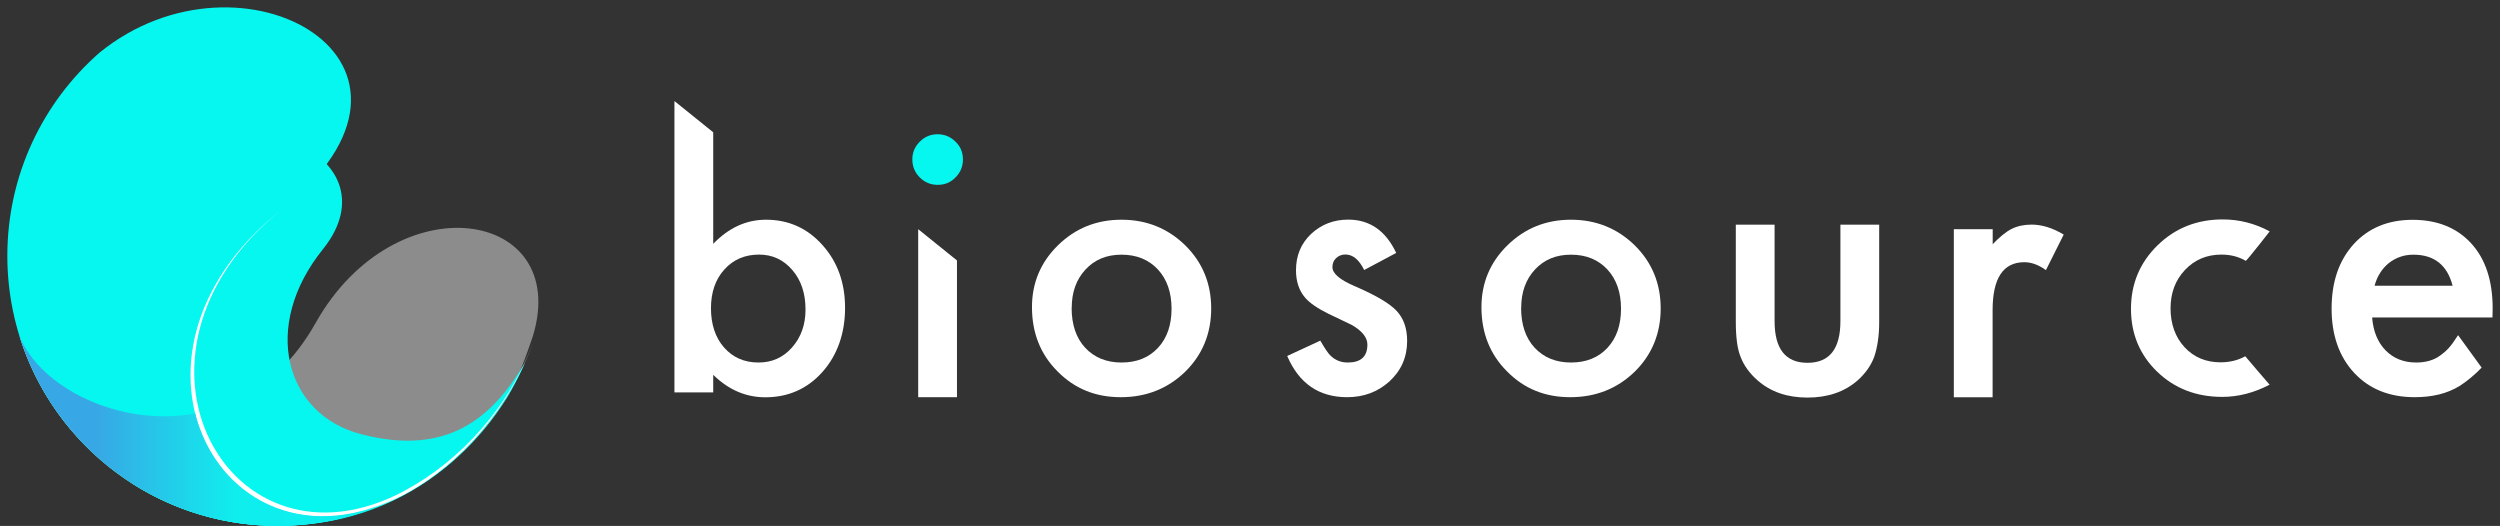 <svg xmlns="http://www.w3.org/2000/svg" width="328" height="69" viewBox="0 0 328 69" fill="none"><rect x="0" y="0" width="328" height="69" fill="#333333" stroke="none"/><path d="M119.699 20.895C119.699 20.011 120.02 19.242 120.673 18.588C121.327 17.935 122.096 17.614 123.005 17.614C123.915 17.614 124.71 17.935 125.363 18.588C126.017 19.216 126.337 19.998 126.337 20.92C126.337 21.843 126.017 22.625 125.363 23.278C124.735 23.932 123.954 24.252 123.031 24.252C122.108 24.252 121.327 23.932 120.673 23.278C120.02 22.625 119.699 21.843 119.699 20.908V20.895Z" fill="#06F7F0"></path><path d="M93.574 17.358V31.992C95.611 29.878 97.918 28.827 100.493 28.827C103.466 28.827 105.94 29.942 107.913 32.159C109.886 34.363 110.873 37.105 110.873 40.398C110.873 43.692 109.874 46.601 107.887 48.818C105.914 51.022 103.415 52.124 100.404 52.124C97.854 52.124 95.573 51.137 93.574 49.176V51.483H88.486V13.258L93.574 17.358ZM105.683 40.603C105.683 38.489 105.107 36.772 103.966 35.439C102.8 34.081 101.352 33.402 99.597 33.402C97.726 33.402 96.201 34.055 95.022 35.375C93.856 36.669 93.279 38.361 93.279 40.45C93.279 42.538 93.856 44.307 94.996 45.588C96.137 46.895 97.649 47.562 99.52 47.562C101.288 47.562 102.749 46.908 103.915 45.588C105.094 44.256 105.683 42.602 105.683 40.616V40.603Z" fill="white"></path><path d="M125.555 34.171V52.111H120.467V30.07L125.555 34.171Z" fill="white"></path><path d="M135.395 40.296C135.395 37.118 136.535 34.401 138.816 32.172C141.097 29.942 143.865 28.827 147.146 28.827C150.426 28.827 153.22 29.955 155.513 32.197C157.782 34.44 158.909 37.208 158.909 40.475C158.909 43.743 157.769 46.549 155.488 48.779C153.194 50.996 150.388 52.111 147.043 52.111C143.699 52.111 140.969 50.983 138.739 48.715C136.51 46.485 135.395 43.679 135.395 40.296ZM140.598 40.386C140.598 42.59 141.187 44.332 142.366 45.614C143.57 46.908 145.159 47.562 147.146 47.562C149.132 47.562 150.734 46.921 151.925 45.639C153.117 44.358 153.707 42.641 153.707 40.501C153.707 38.361 153.104 36.644 151.925 35.362C150.721 34.068 149.132 33.414 147.146 33.414C145.159 33.414 143.622 34.068 142.417 35.362C141.213 36.657 140.61 38.335 140.61 40.386H140.598Z" fill="white"></path><path d="M183.182 33.184L178.979 35.426C178.312 34.068 177.492 33.389 176.518 33.389C176.057 33.389 175.647 33.543 175.314 33.85C174.981 34.158 174.814 34.555 174.814 35.042C174.814 35.888 175.801 36.721 177.761 37.554C180.465 38.72 182.285 39.783 183.22 40.77C184.156 41.757 184.617 43.077 184.617 44.73C184.617 46.857 183.835 48.638 182.259 50.073C180.734 51.431 178.902 52.111 176.736 52.111C173.046 52.111 170.419 50.304 168.881 46.703L173.225 44.691C173.827 45.742 174.289 46.421 174.609 46.703C175.224 47.28 175.967 47.562 176.826 47.562C178.543 47.562 179.402 46.78 179.402 45.204C179.402 44.294 178.735 43.448 177.415 42.666C176.903 42.41 176.39 42.167 175.878 41.923C175.365 41.68 174.84 41.436 174.314 41.18C172.841 40.45 171.79 39.732 171.188 39.002C170.419 38.079 170.034 36.9 170.034 35.452C170.034 33.543 170.688 31.954 172.008 30.698C173.353 29.442 174.981 28.814 176.89 28.814C179.709 28.814 181.811 30.275 183.182 33.184Z" fill="white"></path><path d="M232.825 29.48V42.128C232.825 45.78 234.261 47.6 237.144 47.6C240.027 47.6 241.462 45.78 241.462 42.128V29.48H246.549V42.244C246.549 44.012 246.332 45.537 245.896 46.818C245.473 47.959 244.743 48.997 243.705 49.919C241.988 51.419 239.796 52.162 237.144 52.162C234.491 52.162 232.326 51.419 230.608 49.919C229.558 48.997 228.802 47.972 228.366 46.818C227.943 45.793 227.738 44.268 227.738 42.244V29.48H232.825Z" fill="white"></path><path d="M194.366 40.296C194.366 37.118 195.507 34.401 197.788 32.172C200.069 29.942 202.836 28.827 206.117 28.827C209.397 28.827 212.191 29.955 214.485 32.197C216.753 34.44 217.881 37.208 217.881 40.475C217.881 43.743 216.74 46.549 214.459 48.779C212.165 50.996 209.359 52.111 206.014 52.111C202.67 52.111 199.94 50.983 197.711 48.715C195.481 46.485 194.366 43.679 194.366 40.296ZM199.569 40.386C199.569 42.59 200.158 44.332 201.337 45.614C202.542 46.908 204.131 47.562 206.117 47.562C208.103 47.562 209.705 46.921 210.897 45.639C212.088 44.358 212.678 42.641 212.678 40.501C212.678 38.361 212.076 36.644 210.897 35.362C209.692 34.068 208.103 33.414 206.117 33.414C204.131 33.414 202.593 34.068 201.388 35.362C200.184 36.657 199.582 38.335 199.582 40.386H199.569Z" fill="white"></path><path d="M256.355 30.07H261.442V32.043C262.378 31.057 263.211 30.39 263.928 30.032C264.672 29.66 265.543 29.468 266.555 29.468C267.901 29.468 269.298 29.903 270.758 30.775L268.426 35.439C267.465 34.747 266.517 34.401 265.594 34.401C262.813 34.401 261.43 36.503 261.43 40.693V52.123H256.342V30.083L256.355 30.07Z" fill="white"></path><path d="M297.769 30.378C297.769 30.378 294.719 34.286 294.642 34.222C293.732 33.684 292.669 33.402 291.452 33.402C289.542 33.402 287.94 34.068 286.672 35.414C285.403 36.759 284.775 38.438 284.775 40.462C284.775 42.487 285.39 44.23 286.608 45.55C287.851 46.883 289.427 47.536 291.336 47.536C292.554 47.536 293.63 47.267 294.578 46.742C294.578 46.767 297.769 50.471 297.769 50.471C295.706 51.547 293.63 52.072 291.567 52.072C288.158 52.072 285.301 50.97 283.02 48.766C280.726 46.549 279.585 43.794 279.585 40.514C279.585 37.233 280.752 34.453 283.071 32.184C285.39 29.916 288.248 28.789 291.618 28.789C293.797 28.789 295.847 29.314 297.769 30.352V30.378Z" fill="white"></path><path d="M327.011 41.654H311.224C311.365 43.461 311.955 44.909 312.993 45.973C314.03 47.023 315.363 47.562 317.003 47.562C318.272 47.562 319.323 47.254 320.143 46.652C320.963 46.05 321.463 45.601 322.501 43.974C322.501 43.974 325.576 48.202 325.589 48.228C324.846 49.035 323.59 50.086 322.744 50.611C321.899 51.137 320.989 51.508 320.002 51.752C319.015 51.995 317.952 52.111 316.811 52.111C313.518 52.111 310.878 51.06 308.892 48.946C306.906 46.818 305.906 43.999 305.906 40.488C305.906 36.977 306.867 34.183 308.802 32.031C310.75 29.903 313.326 28.84 316.542 28.84C319.759 28.84 322.347 29.878 324.231 31.941C326.102 33.991 327.037 36.836 327.037 40.475L327.011 41.68V41.654ZM321.783 37.489C321.078 34.773 319.361 33.415 316.645 33.415C316.03 33.415 315.44 33.504 314.902 33.697C314.364 33.889 313.864 34.158 313.415 34.517C312.967 34.875 312.595 35.298 312.275 35.798C311.955 36.298 311.711 36.862 311.544 37.489H321.783Z" fill="white"></path><path d="M66.407 52.38C66.407 52.38 66.458 52.29 66.484 52.252C67.88 49.996 69.046 46.639 69.918 44.089C74.98 27.392 51.901 23.701 41.393 42.397C30.488 61.824 6.858 54.763 2.553 44.089C7.038 58.518 20.493 68.987 36.383 68.987C49.03 68.987 60.128 62.362 66.394 52.38H66.407Z" fill="#8C8C8C"></path><path d="M29.218 53.264C18.21 57.326 5.588 51.611 2.551 44.089C7.036 58.518 20.491 68.987 36.381 68.987C45.594 68.987 53.988 65.476 60.28 59.71C45.415 72.153 28.949 63.387 29.205 53.277L29.218 53.264Z" fill="url(#paint0_linear_4927_3)" style="mix-blend-mode:multiply"></path><path d="M36.818 27.61C61.165 8.247 31.73 -8.296 13.047 6.915C5.64 13.411 0.963 22.945 0.963 33.568C0.963 53.136 16.828 68.987 36.383 68.987C42.393 68.987 48.043 67.488 53.002 64.848C29.693 77.189 12.445 46.972 36.818 27.597V27.61Z" fill="#06F7F0"></path><path d="M68.816 47.69C64.626 54.738 58.77 59.953 47.339 56.955C37.408 54.353 34.217 42.82 42.367 32.697C52.593 19.998 29.271 9.413 14.624 26.7C5.283 37.733 6.167 54.635 17.443 63.503C22.928 66.975 29.425 69 36.396 69C55.002 69 65.279 56.083 68.829 47.703L68.816 47.69Z" fill="#06F7F0"></path><path d="M53.002 64.438C30.142 76.561 13.316 46.626 36.818 27.597C12.445 46.972 29.693 77.24 53.002 64.9C60.678 60.812 66.906 53.29 69.905 45.012C66.893 53.149 60.665 60.338 53.002 64.425V64.438Z" fill="white"></path><path d="M25.619 54.251C15.598 56.083 5.257 50.804 2.553 44.089C7.038 58.518 20.493 68.987 36.383 68.987C42.277 68.987 47.839 67.552 52.721 65.002C39.509 71.819 28.297 64.976 25.606 54.264L25.619 54.251Z" fill="url(#paint1_linear_4927_3)"></path><defs><linearGradient id="paint0_linear_4927_3" x1="151.949" y1="71.941" x2="156.81" y2="-13.476" gradientUnits="userSpaceOnUse"><stop stop-color="#C2A89F"></stop><stop offset="1" stop-color="#FFBEFF"></stop></linearGradient><linearGradient id="paint1_linear_4927_3" x1="2.553" y1="56.532" x2="52.734" y2="56.532" gradientUnits="userSpaceOnUse"><stop offset="0.2" stop-color="#38A7E5"></stop><stop offset="0.56" stop-color="#10EDED"></stop><stop offset="1" stop-color="#0AF2F2"></stop></linearGradient></defs></svg>